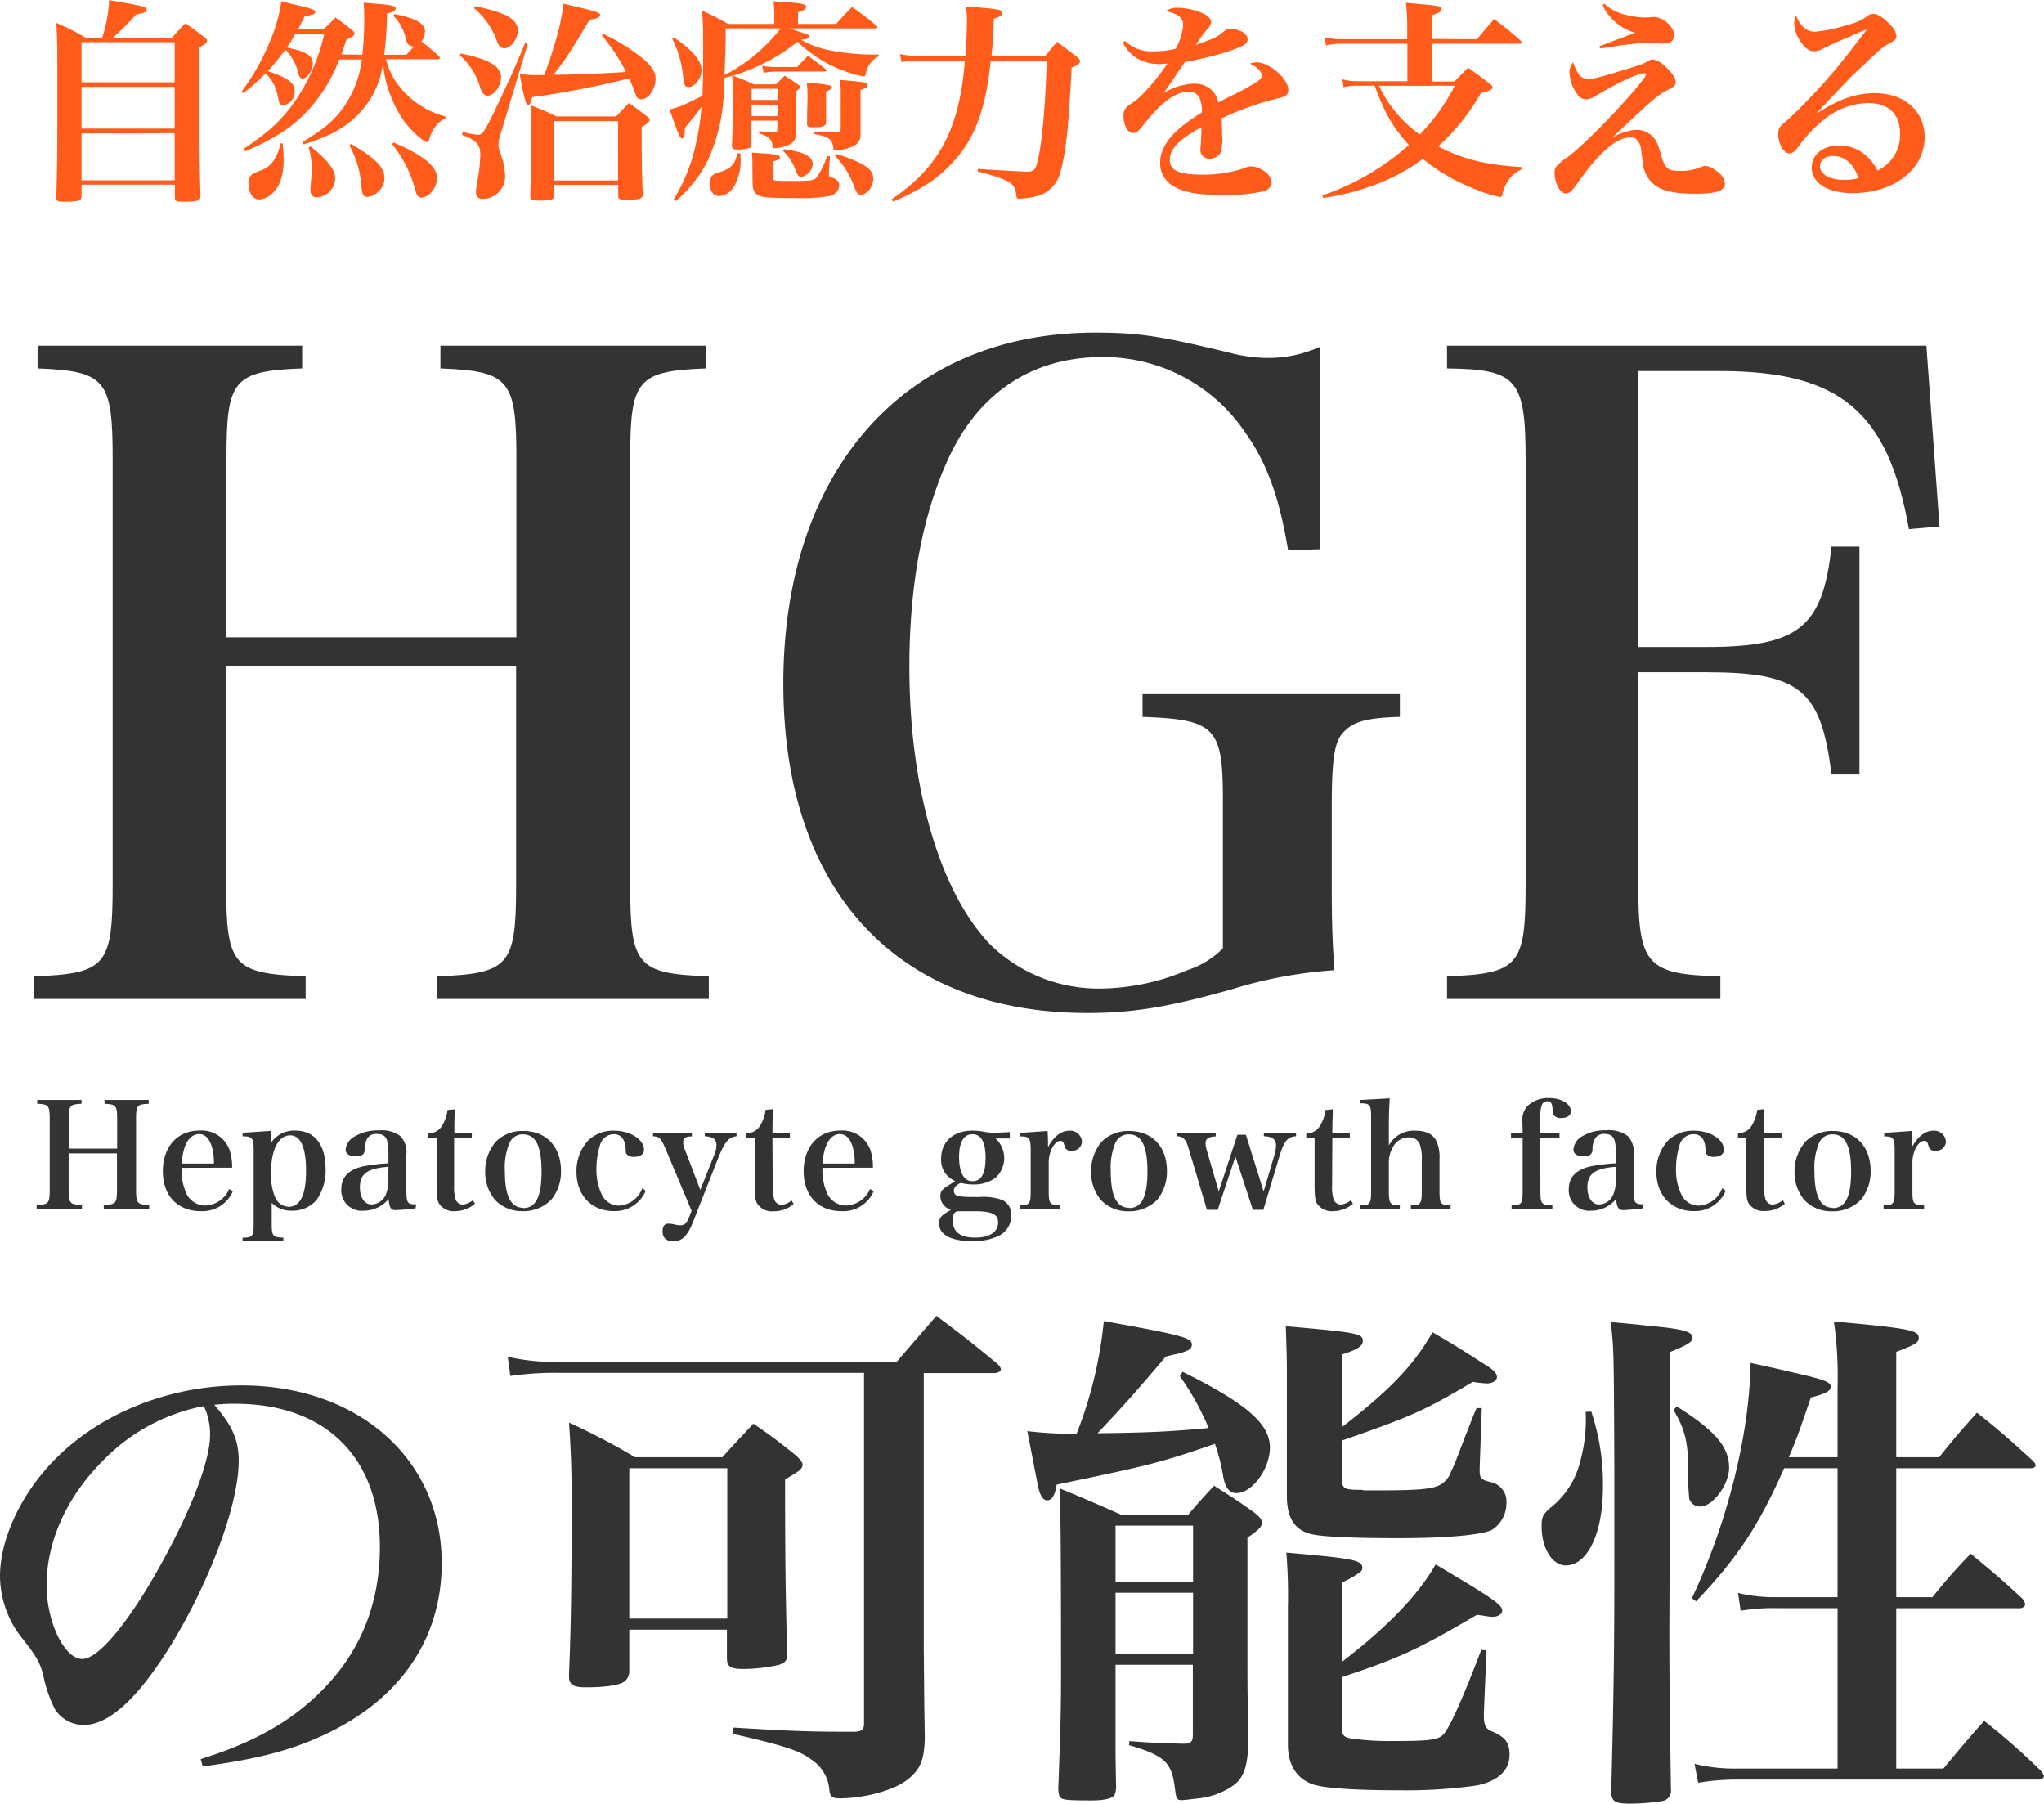 <svg xmlns="http://www.w3.org/2000/svg" viewBox="0 0 351.09 309.74"><defs><style>.cls-1{fill:#333;}.cls-2{fill:#ff5c1c;}</style></defs><g id="レイヤー_2" data-name="レイヤー 2"><g id="top"><path class="cls-1" d="M38.85,152.06c0,13.8,1.2,15.15,13.65,15.6v3.9H5.85v-3.9c12.3-.45,13.5-1.8,13.5-15.6V78.72c0-13.5-1.2-15-12.9-15.45v-3.9H51.9v3.9c-11.85.45-13,1.95-13,15.45v30.74h49.8V78.72c0-13.5-1.2-15-13.05-15.45v-3.9h45.6v3.9c-11.85.45-13,1.95-13,15.45v73.34c0,13.8,1.2,15.15,13.5,15.6v3.9H75v-3.9c12.45-.45,13.65-1.8,13.65-15.6V114.41H38.85Z"/><path class="cls-1" d="M240.45,119.21v3.9c-5.41.15-7.8.75-9.45,2.4-1.8,1.65-2.25,4.5-2.25,13.35v12.75c0,7.8.15,10.2.45,15a76.34,76.34,0,0,0-17.7,3.3c-10.65,3-16.8,4.05-24.75,4.05-32.7,0-52.2-21-52.2-56.55,0-36.74,21-60.29,53.55-60.29,7.65,0,11.25.6,23.1,3.45a26.1,26.1,0,0,0,6.75.9,21.56,21.56,0,0,0,8.85-1.95v34.8l-5.55.15c-1.5-9-3.6-15-7.5-20.4A29.31,29.31,0,0,0,189.3,61.32c-11.7,0-20.85,5.85-26.1,16.8-4.65,9.75-7,22-7,36.44,0,20.85,5.25,38.7,13.95,47.7a26.62,26.62,0,0,0,19.05,7.5,38.75,38.75,0,0,0,14.7-3.15,15.14,15.14,0,0,0,6.15-3.75V137.21c0-12.3-1.35-13.65-13.8-14.1v-3.9Z"/><path class="cls-1" d="M281.4,152.06c0,13.65,1.5,15.3,14.1,15.6v3.9H248.55v-3.9c12.3-.45,13.5-1.8,13.5-15.6V78.87c0-13.8-1.5-15.45-13.5-15.6v-3.9h82.34l2.25,31.05-5.25.45c-3.6-20.25-11.85-27.15-32.54-27.15h-14v47.39H293c15.89,0,20.09-3.3,21.59-17.24h4.8V133h-4.8c-1.79-14.55-5.39-17.55-21.59-17.55H281.4Z"/><path class="cls-1" d="M34.47,302.09c9.63-3,16.38-6.93,21.78-12.78,6-6.48,9-14.4,9-23.67,0-15.39-9.36-24.57-24.84-24.57a28,28,0,0,0-3.6.18C40,244.94,41,247.37,41,250.88c0,7.2-4.59,19.8-11.07,30.69-5.85,9.72-11.07,14.67-15.57,14.67a5.92,5.92,0,0,1-4.86-2.61,22.2,22.2,0,0,1-2.07-5.94c-.54-2.16-1.26-3.42-3.87-6.66A17.28,17.28,0,0,1,0,270.68c0-5.67,2.88-12.51,7.56-18,7.74-9.18,20.52-14.76,33.93-14.76,20.07,0,34.38,12.69,34.38,30.51,0,13.05-7.2,23.49-20.25,29.52-5.58,2.61-11.34,4.14-20.79,5.4ZM17.64,250.88C11.43,257.09,8,264.74,8,272.3c0,6.21,3.06,12.6,6.12,12.6s8.91-7.47,14.76-18.54c4.5-8.46,7.2-15.93,7.2-19.89a10.34,10.34,0,0,0-.36-3,8.62,8.62,0,0,0-.72-2A32.63,32.63,0,0,0,17.64,250.88Z"/><path class="cls-1" d="M158.67,274v8.64l.09,10.08.09,5.76c-.09,3.69-.72,5.4-3.06,7.2s-7.38,3.15-11.61,3.15c-1.26,0-1.62-.36-1.71-1.35a6.92,6.92,0,0,0-3.24-5.4c-2.07-1.53-4.77-2.34-13.32-4.32l.09-1.08c10.35.63,13.14.72,20.79.72,1.35-.09,1.62-.36,1.62-1.53V235.76H95.76a52.16,52.16,0,0,0-8.1.54L87.21,233a37.19,37.19,0,0,0,8.55.9H154c3-3.51,3.87-4.5,6.84-7.92,4.59,3.42,5.94,4.5,10.44,8.19.45.45.63.72.63,1s-.45.63-1.17.63H158.67Zm-50.58,12.87a2.33,2.33,0,0,1-.81,1.89c-.9.63-3.15,1-6.66,1-2.16,0-2.88-.45-2.88-1.89v-.54c.36-8.28.45-16.83.45-29.79,0-4.32-.09-7.83-.45-13.23a112.5,112.5,0,0,1,11.34,5.94h15c2.25-2.52,3-3.24,5.31-5.76,3.33,2.25,4.32,3.06,7.38,5.49.72.72,1.08,1.17,1.08,1.53,0,.72-.54,1.17-3,2.52,0,14.13.09,19.89.36,30.06,0,1.08-.36,1.44-1.35,1.8a27.84,27.84,0,0,1-6.12.72c-2.25,0-2.88-.36-2.88-1.89v-4.86H108.09Zm0-8.91h16.83V252.14H108.09Z"/><path class="cls-1" d="M203.13,235.58c10.89,5.4,15,8.91,15,13,0,3.69-3.06,7.83-5.76,7.83-1.26,0-2-1-2.34-3.33a33.54,33.54,0,0,0-1.35-5.13c-9.36,3.24-11.25,3.69-27.18,7q-.41,2.7-1.62,2.7c-.72,0-1.26-.81-1.62-2.61l-1.8-9.27a65.74,65.74,0,0,0,8.46.45,71.71,71.71,0,0,0,4.68-19.35c13.59,2.43,15.12,2.88,15.12,4.05a1,1,0,0,1-.54.9,9,9,0,0,1-2.61.81c-.27.09-.72.18-1.35.36-4.23,5-7,8.19-11.7,13.14,8.37-.09,12.6-.27,19.08-.9a45.67,45.67,0,0,0-4.95-8.91Zm-11.52,65c0,1,0,1,.09,6a3.68,3.68,0,0,1-.27,1.71c-.36.54-1.71.9-3.87.9-5,0-5.49-.09-5.67-1.08a4.48,4.48,0,0,1-.09-1.44c.36-10.08.45-13.05.45-19.08,0-23.22-.09-28.71-.27-32,3.15,1.26,6.66,2.79,10.53,4.5h11.61c1.89-2.25,2.52-2.88,4.41-4.95,3.15,2,4.14,2.61,7,4.68.9.72,1.26,1.26,1.26,1.62,0,.72-.72,1.44-2.52,2.61v20.25c0,4.59,0,4.59.09,12.51v3.78c-.27,3.69-1.08,5.31-3.51,6.66a13.22,13.22,0,0,1-5.31,1.62c-1.53.18-2.16.27-2.61.27-.72,0-.9-.27-1.08-1.71-.54-4.77-1.62-5.85-7.92-7.74L194,299c3.42.27,3.69.27,8.91.45h.36c1.26,0,1.62-.36,1.62-1.44V285.89H191.61ZM204.93,262H191.61v9.63h13.32Zm0,11.52H191.61V284h13.32Zm25.56-28.44c8.19-6.3,12.33-10.62,15.57-16.29,4,2.34,4,2.34,9.72,6,.9.63,1.35,1.17,1.35,1.71s-.72,1.08-1.71,1.08a20.87,20.87,0,0,1-2.43-.27c-8.46,5-10.35,5.85-22.5,10.08v6.3c0,2,.27,2.16,3.42,2.16a3.9,3.9,0,0,0,.45.09h2.34c7.83,0,10-.27,11.25-1.35a3.83,3.83,0,0,0,1.26-1.8c.63-1.26,1.44-3.42,2.52-6.3.45-1,1-2.61,1.89-4.68h.9l-.36,10.17v.54c0,1.35.27,1.62,1.89,2a3.4,3.4,0,0,1,2.7,3.69,5.41,5.41,0,0,1-2.61,4.59c-2,.81-7.65,1.35-15.93,1.35s-13.86-.27-15.39-.81c-2.61-.81-3.78-2.88-3.78-6.48V235.49c0-1.71,0-2.16-.18-7.74,12.24,1.08,13.23,1.26,13.23,2.52,0,.9-1,1.53-3.6,2.34Zm0,40.32c7.74-5.94,13-11.34,16.11-16.74,9.72,5.76,11.43,6.93,11.43,7.92,0,.63-.72,1.08-1.71,1.08-.36,0-1.44-.18-2.61-.36-10,5.85-13.14,7.38-23.22,10.71v8.82c0,1.08.36,1.53,1.53,1.71a46,46,0,0,0,7.11.45c6.57,0,8-.18,8.91-1.26,1.08-1.26,3.42-6.57,6.39-14.4l.9.09-.45,10.71v.45c0,1.62.27,2.25,1.26,2.7,2.43,1,3.15,2,3.15,4.05,0,2.7-2,4.59-5.76,5.31a87.15,87.15,0,0,1-13.14.81c-7.56,0-12.87-.36-14.85-1-2.79-1-4.32-3.33-4.32-6.84V275.9a89,89,0,0,0-.27-9.27c11.34,1,13.05,1.26,13.05,2.61a.82.82,0,0,1-.36.72,15.44,15.44,0,0,1-3.15,1.8Z"/><path class="cls-1" d="M273.33,242.42a39,39,0,0,1,2,13c0,7.83-2.61,13.41-6.39,13.41-2.34,0-4.14-3-4.14-6.66,0-1.8.18-2.16,2.16-3.78a14.49,14.49,0,0,0,4.5-7.56,26.59,26.59,0,0,0,.9-8.37Zm13.41,37.26c0,10.35.09,14.85.27,27.54a1.82,1.82,0,0,1-1.44,2.07,37.65,37.65,0,0,1-5.67.45c-2.43,0-3.06-.36-3.15-1.89.45-17.19.54-25.38.54-39.15V252.59c-.09-21-.09-21-.63-25.56,2.79.27,4.95.45,6.3.63,6.12.54,7.74,1,7.74,2.07,0,.72-.72,1.17-3.78,2.43ZM288,241.52c6.57,4.14,9,6.93,9,10.53,0,2.88-2.79,6.66-4.95,6.66a1.87,1.87,0,0,1-1.89-1.35,36.31,36.31,0,0,1-.18-4.77c0-4.86-.54-7.11-2.52-10.44Zm18.45,10.62c-4.32,9.81-8,15.39-15.12,22.86l-.72-.54c6-12.69,9.9-28,10.08-40.41,2.79.63,5,1.08,6.39,1.44,6,1.35,7.38,1.8,7.38,2.61s-.9,1.26-3.42,1.89c-1.62,4.77-2.25,6.66-3.78,10.26h8.37V238.37a67,67,0,0,0-.63-11.43c13,1.17,14.58,1.53,14.58,2.79,0,.81-.54,1.17-3.87,2.43v18.09h7.38c2.7-3.42,3.6-4.41,6.48-7.65,4.32,3.42,5.58,4.59,9.54,8.19q.54.54.54.81c0,.36-.36.54-.81.54H325.71v22.14h6.21c2.7-3.33,3.6-4.32,6.57-7.47,4,3.33,5.22,4.32,8.91,7.74a1.9,1.9,0,0,1,.45,1c0,.27-.45.63-.81.63H325.71v27.54h8.1c3-3.6,3.87-4.68,7-8.19a111.82,111.82,0,0,1,9.72,8.55c.36.45.54.72.54.9,0,.36-.36.63-.9.63H298.44a40.23,40.23,0,0,0-6.75.54l-.63-3.24a29,29,0,0,0,7.2.81h17.37V276.17H305.28a33.4,33.4,0,0,0-6.3.45l-.45-3.06a26.79,26.79,0,0,0,6.75.72h10.35V252.14Z"/><path class="cls-1" d="M11.79,204.35c0,2.3.2,2.52,2.28,2.59v.65H6.29v-.65c2.05-.07,2.25-.29,2.25-2.59V192.12c0-2.25-.2-2.5-2.15-2.57v-.65H14v.65c-2,.07-2.18.32-2.18,2.57v5.13h8.3v-5.13c0-2.25-.2-2.5-2.17-2.57v-.65h7.59v.65c-2,.07-2.17.32-2.17,2.57v12.23c0,2.3.2,2.52,2.25,2.59v.65H17.82v-.65c2.07-.07,2.27-.29,2.27-2.59v-6.28h-8.3Z"/><path class="cls-1" d="M31.19,200.55a9.85,9.85,0,0,0,.65,4,3.61,3.61,0,0,0,3.4,2.48,4.65,4.65,0,0,0,4.13-2.85l.62.4a5.66,5.66,0,0,1-5.5,3.42c-4,0-6.52-2.67-6.52-6.85s2.47-7,6.27-7a5.1,5.1,0,0,1,5.18,3.3,9.29,9.29,0,0,1,.45,3.08Zm5.55-.73a9.9,9.9,0,0,0-.42-3.12c-.48-1.33-1.18-1.95-2.15-1.95s-1.9.75-2.43,2.2a10.71,10.71,0,0,0-.52,2.87Z"/><path class="cls-1" d="M46.62,196.15a4.8,4.8,0,0,1,4.05-2c3.35,0,5.25,2.38,5.25,6.55a8.74,8.74,0,0,1-1.55,5.38,5.42,5.42,0,0,1-4.23,1.84,4.71,4.71,0,0,1-3.47-1.34v3.47c0,2.22.15,2.42,2,2.5v.6h-7v-.6c1.75,0,1.9-.28,1.9-2.5v-12.5c0-2.12-.22-2.4-1.9-2.42v-.6l4.88-.33Zm.65,9.5a2.65,2.65,0,0,0,2.3,1.6c2,0,3-2.05,3-6.18s-1-6.1-2.72-6.1c-2,0-3.3,2.43-3.3,6.43A10.2,10.2,0,0,0,47.27,205.65Z"/><path class="cls-1" d="M71.37,207.52c-1.48.17-2.8.3-3.45.3-.8,0-1-.38-1.18-1.9a5.56,5.56,0,0,1-4.27,2,3.5,3.5,0,0,1-3.85-3.67c0-2.15,1.32-3.47,4-4a30.36,30.36,0,0,1,4.1-.47v-1.63c0-2.65-.45-3.42-2-3.42a1.73,1.73,0,0,0-1.68.85,3.79,3.79,0,0,0-.4,1.77c0,.9-.47,1.23-1.52,1.23s-1.75-.4-1.75-1.15A2.85,2.85,0,0,1,61,195.12a7.66,7.66,0,0,1,4.1-1,5.33,5.33,0,0,1,3.7,1,4,4,0,0,1,1,3.1l0,2.17,0,2.18c0,.7,0,1.17,0,1.35,0,2.75.1,2.9,1.7,2.92Zm-4.65-7.15c-3.63.28-4.9,1.2-4.9,3.53,0,1.77.8,2.95,2,2.95a2.74,2.74,0,0,0,2.43-1.65,6.48,6.48,0,0,0,.45-2.9Z"/><path class="cls-1" d="M78,203.7a7,7,0,0,0,.25,2.25,1.35,1.35,0,0,0,1.23.92,3,3,0,0,0,1.75-.77l.35.62A5.15,5.15,0,0,1,78.19,208a3,3,0,0,1-2.82-1.37c-.3-.63-.38-1.23-.38-3.45v-7.8H73.57v-.75a2.65,2.65,0,0,0,2.37-1.33,6.83,6.83,0,0,0,.93-2.67l1.25-.13c-.05,1-.08,1.8-.08,4.08h3v.8H78Z"/><path class="cls-1" d="M85.22,196a6.4,6.4,0,0,1,4.67-1.78c3.93,0,6.47,2.7,6.47,6.85A7.58,7.58,0,0,1,94.71,206a6.61,6.61,0,0,1-4.94,2,6.38,6.38,0,0,1-4.7-1.89,7.39,7.39,0,0,1-1.73-4.93A7.67,7.67,0,0,1,85.22,196Zm4.65,11.47c2.17,0,3.15-1.95,3.15-6.3s-1-6.37-3.18-6.37a2.46,2.46,0,0,0-2.32,1.45,11,11,0,0,0-.8,4.85C86.72,205.37,87.72,207.42,89.87,207.42Z"/><path class="cls-1" d="M110.91,204.5a5.71,5.71,0,0,1-5.47,3.49c-3.85,0-6.42-2.72-6.42-6.74a7.77,7.77,0,0,1,2-5.4,6.22,6.22,0,0,1,4.45-1.68c2.77,0,5.15,1.5,5.15,3.28,0,.75-.67,1.22-1.7,1.22a1.64,1.64,0,0,1-1.27-.45c-.15-.2-.15-.2-.2-1.1-.1-1.5-.83-2.35-2-2.35a2.48,2.48,0,0,0-2.3,1.6,13.59,13.59,0,0,0-.7,4.43,9.7,9.7,0,0,0,.87,4.25,3.28,3.28,0,0,0,3,2,4.51,4.51,0,0,0,4-3Z"/><path class="cls-1" d="M122.64,198.42a4.57,4.57,0,0,0,.42-1.75c0-1-.57-1.47-2-1.55v-.57h5.45v.57c-1.4.2-2,.93-3.15,3.75l-4.25,10.8c-1,2.57-1.92,3.5-3.47,3.5-1.2,0-1.83-.58-1.83-1.73,0-.85.35-1.3,1-1.3a5.05,5.05,0,0,1,1,.13,5.07,5.07,0,0,0,1,.15c.78,0,1.13-.33,1.6-1.48l.38-1-4.38-10.44c-.85-2-1.07-2.28-2.25-2.38v-.57h6.68v.6c-1.08,0-1.5.3-1.5,1a3.8,3.8,0,0,0,.37,1.45l2.58,6.75Z"/><path class="cls-1" d="M132.72,203.7A6.76,6.76,0,0,0,133,206a1.35,1.35,0,0,0,1.22.92,3,3,0,0,0,1.75-.77l.35.62a5.13,5.13,0,0,1-3.42,1.25A3,3,0,0,1,130,206.6c-.3-.63-.37-1.23-.37-3.45v-7.8h-1.43v-.75a2.67,2.67,0,0,0,2.38-1.33,6.69,6.69,0,0,0,.92-2.67l1.25-.13c0,1-.07,1.8-.07,4.08h3v.8h-3Z"/><path class="cls-1" d="M141.27,200.55a9.68,9.68,0,0,0,.65,4,3.59,3.59,0,0,0,3.39,2.48,4.65,4.65,0,0,0,4.13-2.85l.62.4a5.66,5.66,0,0,1-5.5,3.42c-4,0-6.52-2.67-6.52-6.85s2.48-7,6.27-7a5.1,5.1,0,0,1,5.18,3.3,9.29,9.29,0,0,1,.45,3.08Zm5.54-.73a9.9,9.9,0,0,0-.42-3.12c-.48-1.33-1.18-1.95-2.15-1.95s-1.9.75-2.42,2.2a10.28,10.28,0,0,0-.53,2.87Z"/><path class="cls-1" d="M168.24,205.57a9.14,9.14,0,0,1,3.95.53,2.7,2.7,0,0,1,1.5,2.62,3.84,3.84,0,0,1-1.78,3.32,9.48,9.48,0,0,1-4.9,1.1c-3.64,0-5.69-1.07-5.69-3,0-1.05.25-1.35,2-2.35a2.88,2.88,0,0,1-1.12-.73,2.34,2.34,0,0,1-.68-1.64c0-.75.25-1.13,1.28-1.78l1.27-.8a5.56,5.56,0,0,1-1.42-1,4,4,0,0,1-1-2.85c0-2.93,2.13-4.83,5.4-4.83a11.11,11.11,0,0,1,2,.2,8.72,8.72,0,0,0,1.73.15s.92,0,2.67-.1v1.1H171a4.57,4.57,0,0,1,0,6.75,6.12,6.12,0,0,1-3.78,1.15,8.85,8.85,0,0,1-2.22-.27c-.85.45-1.15.8-1.15,1.35,0,.87.6,1.07,3.32,1.07Zm-3.8,2.45c-.55.12-.8.62-.8,1.52,0,2,1.28,3,3.85,3s3.95-1,3.95-2.63c0-1.37-1.1-1.9-3.93-1.9Zm2.6-5.17c1.52,0,2.25-1.33,2.25-4s-.73-4.07-2.25-4.07-2.3,1.35-2.3,3.92S165.54,202.85,167,202.85Z"/><path class="cls-1" d="M179.94,194.22c.05.95.07,1.53.07,2V197c1-1.85,2.28-2.83,3.7-2.83a2,2,0,0,1,2.13,1.9,1.61,1.61,0,0,1-1.8,1.53,1,1,0,0,1-1.18-.8c-.2-.7-.32-.88-.72-.88h0c-.48,0-1,.45-1.4,1.18a5.63,5.63,0,0,0-.6,2.77v4.63c0,2.25.15,2.42,2,2.5v.59h-7V207c1.73,0,1.9-.28,1.9-2.5v-6.93c0-2.12-.22-2.42-1.8-2.42v-.6Z"/><path class="cls-1" d="M189.29,196a6.41,6.41,0,0,1,4.67-1.78c3.93,0,6.48,2.7,6.48,6.85a7.64,7.64,0,0,1-1.65,4.95,6.64,6.64,0,0,1-4.95,2,6.38,6.38,0,0,1-4.7-1.89,7.39,7.39,0,0,1-1.72-4.93A7.71,7.71,0,0,1,189.29,196Zm4.65,11.47c2.17,0,3.15-1.95,3.15-6.3s-1-6.37-3.18-6.37a2.46,2.46,0,0,0-2.32,1.45,11,11,0,0,0-.8,4.85C190.79,205.37,191.79,207.42,193.94,207.42Z"/><path class="cls-1" d="M209.16,207.77h-1.85l-3.12-10.47c-.48-1.63-.9-2.1-2-2.18v-.57h6.63v.6c-1.28.07-1.75.4-1.75,1.2a4.73,4.73,0,0,0,.22,1.2l2.05,7.07,3.2-9.75H214l3.05,9.75,1.85-6.27a6.06,6.06,0,0,0,.28-1.78,1.3,1.3,0,0,0-.9-1.25,3.94,3.94,0,0,0-1.2-.2v-.57h5.54v.57c-1.42.1-2,.8-2.72,3L217,207.77h-1.8l-3-9.15Z"/><path class="cls-1" d="M228.81,203.7a7,7,0,0,0,.25,2.25,1.35,1.35,0,0,0,1.23.92,3,3,0,0,0,1.75-.77l.35.62A5.15,5.15,0,0,1,229,208a3,3,0,0,1-2.82-1.37c-.3-.63-.38-1.23-.38-3.45v-7.8h-1.42v-.75a2.65,2.65,0,0,0,2.37-1.33,6.83,6.83,0,0,0,.93-2.67l1.25-.13c0,1-.08,1.8-.08,4.08h3v.8h-3Z"/><path class="cls-1" d="M238.56,196.7a4.86,4.86,0,0,1,4.55-2.53c1.8,0,3,.58,3.6,1.75a6.51,6.51,0,0,1,.55,3.08v5.5c0,2.25.18,2.47,1.9,2.5v.59h-6.82V207c1.7,0,1.87-.25,1.87-2.5v-5.33a6.9,6.9,0,0,0-.35-2.7,1.9,1.9,0,0,0-1.92-1.15,3,3,0,0,0-2.7,1.73,4.92,4.92,0,0,0-.68,2.65v4.8c0,2.22.18,2.47,1.88,2.5v.59h-6.82V207c1.72,0,1.89-.25,1.89-2.5V191.9c0-2.2-.17-2.43-1.92-2.43v-.57l5.12-.28c-.12,1.93-.15,3.13-.15,5.13Z"/><path class="cls-1" d="M264.59,204.5c0,2.25.15,2.42,2.05,2.5v.59h-7V207c1.72,0,1.9-.28,1.9-2.5v-9.15h-2v-.8h2c0-.85-.05-1.78-.05-2.18a3.38,3.38,0,0,1,1-2.55,5.16,5.16,0,0,1,3.58-1.25c2.1,0,3.75,1,3.75,2.25,0,.75-.63,1.18-1.7,1.18a1.49,1.49,0,0,1-1.18-.43c-.15-.2-.2-.37-.25-1-.07-1.1-.3-1.45-.87-1.45-.93,0-1.25.73-1.25,2.73,0,.5,0,1.22,0,2.7h3.3v.8h-3.3Z"/><path class="cls-1" d="M282.21,207.52c-1.47.17-2.8.3-3.45.3s-1.05-.38-1.17-1.9a5.56,5.56,0,0,1-4.28,2,3.5,3.5,0,0,1-3.85-3.67c0-2.15,1.33-3.47,4-4a30.55,30.55,0,0,1,4.1-.47v-1.63c0-2.65-.45-3.42-1.95-3.42a1.72,1.72,0,0,0-1.67.85,3.67,3.67,0,0,0-.4,1.77c-.05.9-.48,1.23-1.53,1.23s-1.75-.4-1.75-1.15a2.88,2.88,0,0,1,1.55-2.33,7.66,7.66,0,0,1,4.1-1,5.32,5.32,0,0,1,3.7,1,3.92,3.92,0,0,1,1,3.1l0,2.17,0,2.18c0,.7,0,1.17,0,1.35,0,2.75.1,2.9,1.7,2.92Zm-4.65-7.15c-3.62.28-4.9,1.2-4.9,3.53,0,1.77.8,2.95,2,2.95a2.72,2.72,0,0,0,2.42-1.65,6.34,6.34,0,0,0,.45-2.9Z"/><path class="cls-1" d="M296.41,204.5a5.71,5.71,0,0,1-5.47,3.49c-3.85,0-6.43-2.72-6.43-6.74a7.78,7.78,0,0,1,2-5.4,6.22,6.22,0,0,1,4.45-1.68c2.77,0,5.15,1.5,5.15,3.28,0,.75-.68,1.22-1.7,1.22a1.66,1.66,0,0,1-1.28-.45c-.15-.2-.15-.2-.2-1.1-.1-1.5-.82-2.35-2.05-2.35a2.49,2.49,0,0,0-2.3,1.6,13.86,13.86,0,0,0-.7,4.43,9.56,9.56,0,0,0,.88,4.25,3.28,3.28,0,0,0,3,2,4.52,4.52,0,0,0,4.05-3Z"/><path class="cls-1" d="M303,203.7a6.76,6.76,0,0,0,.25,2.25,1.35,1.35,0,0,0,1.22.92,2.94,2.94,0,0,0,1.75-.77l.35.62a5.11,5.11,0,0,1-3.42,1.25,3,3,0,0,1-2.83-1.37c-.3-.63-.37-1.23-.37-3.45v-7.8h-1.43v-.75a2.67,2.67,0,0,0,2.38-1.33,6.69,6.69,0,0,0,.92-2.67l1.25-.13c-.05,1-.07,1.8-.07,4.08h3v.8h-3Z"/><path class="cls-1" d="M310.16,196a6.44,6.44,0,0,1,4.68-1.78c3.92,0,6.47,2.7,6.47,6.85a7.58,7.58,0,0,1-1.65,4.95,6.63,6.63,0,0,1-5,2,6.4,6.4,0,0,1-4.7-1.89,7.39,7.39,0,0,1-1.72-4.93A7.71,7.71,0,0,1,310.16,196Zm4.65,11.47c2.18,0,3.15-1.95,3.15-6.3s-1-6.37-3.17-6.37a2.48,2.48,0,0,0-2.33,1.45,11,11,0,0,0-.8,4.85C311.66,205.37,312.66,207.42,314.81,207.42Z"/><path class="cls-1" d="M328.34,194.22c.05.95.07,1.53.07,2V197c1-1.85,2.28-2.83,3.7-2.83a2,2,0,0,1,2.13,1.9,1.61,1.61,0,0,1-1.8,1.53,1,1,0,0,1-1.18-.8c-.2-.7-.32-.88-.72-.88h-.05c-.48,0-1,.45-1.4,1.18a5.63,5.63,0,0,0-.6,2.77v4.63c0,2.25.15,2.42,2,2.5v.59h-6.95V207c1.72,0,1.9-.28,1.9-2.5v-6.93c0-2.12-.23-2.42-1.8-2.42v-.6Z"/><path class="cls-2" d="M29.56,6.48A32.47,32.47,0,0,1,31.85,4C33.29,5,33.7,5.33,35,6.29c.4.3.55.48.55.74s-.29.59-1.33,1.11v6.14c0,9.62.07,14.73.22,19.36,0,.85-.52,1-3,1-1.22,0-1.4-.11-1.4-.78V31.71H14v1.93c0,.85-.52,1-3,1-1.15,0-1.33-.11-1.33-.85.15-4.7.18-8.51.18-16.91,0-8,0-10.25-.18-12.95a40.26,40.26,0,0,1,5,2.52h2.89A24.6,24.6,0,0,0,18.75,0c1.33.26,2.41.44,3.07.56,2.7.48,3.37.7,3.37,1.11s-.37.51-1.85.85a46.87,46.87,0,0,1-4,4ZM30,14.13V7.25H14v6.88Zm-16,.78v7.18H30V14.91Zm0,8v8.06H30V22.87Z"/><path class="cls-2" d="M62.23,9.4A53.52,53.52,0,0,0,62.56,3,21.69,21.69,0,0,0,62.45.44c1.11.12,2,.19,2.52.23,2.29.18,3,.37,3,.77s-.37.56-1.48.89A70.75,70.75,0,0,1,66,9.4h3.81c.67-.74.89-1,1.34-1.44h-.23A1.1,1.1,0,0,1,70,7.44a3.07,3.07,0,0,1-.37-1.11A8.15,8.15,0,0,0,67.56,2.7l.18-.29C71.4,3.11,73,4,73,5.4a3.11,3.11,0,0,1-.6,1.7c1.45,1.19,1.67,1.34,2.89,2.45.18.18.26.29.26.4s-.15.23-.45.23H66.3A11.64,11.64,0,0,0,68.74,15a14.56,14.56,0,0,0,7.77,5l0,.37a3.87,3.87,0,0,0-1.85,1.55,6.09,6.09,0,0,0-.92,2c-.11.34-.22.48-.41.48-.59,0-2.85-2.1-4-3.7A20.82,20.82,0,0,1,66,12.51c-.07-.45-.11-.82-.22-1.63a15.36,15.36,0,0,1-4.14,8.66c-2.34,2.4-4.93,3.85-9.51,5.25l-.19-.41c3.63-2.14,5.48-3.7,7.11-6a18.31,18.31,0,0,0,3.1-8.17H58.27A27.14,27.14,0,0,1,52.87,19c-2.74,2.92-5.59,4.73-10.73,7l-.26-.45c4.21-2.84,6.25-4.69,8.4-7.62a32.92,32.92,0,0,0,5.4-12.06h-5a20.87,20.87,0,0,1-1.4,2.29c1,.23,1.37.3,2,.48,1.7.56,2.44,1.19,2.44,2.19,0,1.26-.93,2.66-1.74,2.66-.37,0-.55-.22-.7-.78A8.73,8.73,0,0,0,49,8.51a36.61,36.61,0,0,1-3,3.7c3.55,1.22,4.62,2,4.62,3.48a2.35,2.35,0,0,1-2,2.4.69.69,0,0,1-.51-.26c-.19-.25-.19-.25-.52-1.88a6.88,6.88,0,0,0-2-3.37A26.25,26.25,0,0,1,41.77,16l-.26-.29a38.14,38.14,0,0,0,4.81-8.51,25.92,25.92,0,0,0,2-7c1.22.34,2.18.56,2.81.7,2.52.6,3,.78,3,1.15s-.33.52-1.78.7c-.55,1.12-.74,1.52-1.14,2.26h4.4c.85-.85,1.15-1.11,2-2,1.33.93,1.7,1.22,2.89,2.18.29.23.4.41.4.56,0,.3-.33.55-1.4,1.07-.41,1.26-.56,1.7-.86,2.52ZM48.54,24.64a22.47,22.47,0,0,1,.18,2.74c0,2.48-.55,4.37-1.66,5.55a3.72,3.72,0,0,1-2.52,1.33c-1.11,0-1.85-1.11-1.85-2.7a1.75,1.75,0,0,1,1.18-1.92c1.85-.7,2.15-.89,2.89-1.74a6.7,6.7,0,0,0,1.37-3.29Zm4.84.52c3.08,2.52,4.19,4,4.19,5.55a3.32,3.32,0,0,1-3.11,3.18c-.78,0-1.15-.44-1.15-1.36,0-.19,0-.19.22-2.63a11,11,0,0,0,0-1.15,12.19,12.19,0,0,0-.52-3.44Zm6.92-.44c4.22,2.48,5.74,4,5.74,5.92a3.4,3.4,0,0,1-2.85,3.18c-.81,0-1-.41-1.15-2.07A16,16,0,0,0,60,25Zm7.26-.26c5.1,2.14,7.51,4.11,7.51,6.1,0,1.67-1.37,3.37-2.7,3.37-.48,0-.78-.33-1-1.15a21.17,21.17,0,0,0-4-8Z"/><path class="cls-2" d="M79.17,9.18c4.89,1,6.88,2.22,6.88,4.07,0,1.55-1.18,3.18-2.29,3.18-.59,0-.92-.37-1.33-1.55A11.67,11.67,0,0,0,79,9.51Zm.3,13.47a15.5,15.5,0,0,0,2.74.51c.59,0,1.07-.7,2.44-3.47,2.14-4.44,4.29-9.14,5.55-12.33l.44.19-4.7,15.61a5.68,5.68,0,0,0-.33,1.67c0,.44,0,.44.48,1.89a12,12,0,0,1,.67,3.44,3.84,3.84,0,0,1-3.81,4,1.06,1.06,0,0,1-1.19-1.19,14,14,0,0,1,.37-2.55,29.53,29.53,0,0,0,.37-3.74c0-1.89-.59-2.55-3.14-3.51ZM81.61,1.07c5.33,1.08,7.33,2.22,7.33,4.22,0,1.37-1.22,3-2.26,3-.66,0-1-.33-1.4-1.44a13.15,13.15,0,0,0-3.85-5.44Zm22,4.74a32.86,32.86,0,0,1,6.92,4.33c1.45,1.26,2.08,2.26,2.08,3.33,0,1.81-1.23,3.59-2.45,3.59a.87.87,0,0,1-.81-.45c-.11-.26-.11-.26-.48-1.25-.19-.48-.37-1-.82-1.89a160.39,160.39,0,0,1-16.65,3.22c-.22,1-.4,1.33-.7,1.33s-.55-.44-1.44-5.33a19.41,19.41,0,0,0,3.55.19h.67c.7-1.89,1-2.59,1.7-5.07A36.76,36.76,0,0,0,96.79.63c5.43,1.26,6.29,1.52,6.29,1.92s-.41.63-1.82.85c-3.4,5.7-4.1,6.78-6.21,9.44,3.84,0,8.88-.26,12.47-.48a30.78,30.78,0,0,0-4.15-6.29ZM105.81,20c1-1,1.26-1.33,2.22-2.3,1.34.93,1.78,1.26,3.11,2.3.34.26.45.41.45.63s-.34.63-1.37,1.18c0,1.3,0,2.3,0,3,0,3.11.07,6.22.19,8.48,0,.85-.45,1-2.71,1-1.33,0-1.51-.07-1.51-.63V31.75h-11v1.77c0,.78-.45.93-2.56.93-1.33,0-1.51-.11-1.55-.74.11-4.48.15-5.4.15-6.77,0-6,0-7-.11-8.85A37.52,37.52,0,0,1,95.6,20ZM95.16,31h11V20.8h-11Z"/><path class="cls-2" d="M150.92,9.69a4,4,0,0,0-2.22,3.08c-.08.25-.15.33-.34.33a6.21,6.21,0,0,1-1.07-.19A23.35,23.35,0,0,1,137,7.18,33.85,33.85,0,0,1,125.9,13c1.56.59,2,.74,3.59,1.48h3.78c.66-.63.85-.82,1.51-1.48,1.08.66,1.41.89,2.34,1.55.22.15.33.26.33.41s-.11.3-.78.74V20.2c0,.82,0,.82,0,3a1.66,1.66,0,0,1-1,1.59,7.14,7.14,0,0,1-2.59.67c-.26,0-.34-.08-.37-.34-.15-1.25-.67-1.7-2.3-2.18v-.41a24.2,24.2,0,0,0,2.78.15c.26,0,.33-.11.33-.37V20.72h-4.51v1.85c0,.19,0,.67,0,1.37v1a.5.5,0,0,1-.29.48,5.4,5.4,0,0,1-1.89.26c-.89,0-1.07-.11-1.11-.59.15-3.81.18-5.33.18-7.85a38.63,38.63,0,0,0-.14-4.22c-.45.12-.48.15-1.41.38,0,.44,0,.44,0,1.14a30.81,30.81,0,0,1-2.77,13,22.18,22.18,0,0,1-5.51,7l-.34-.34a29.79,29.79,0,0,0,3.85-9.73,43.12,43.12,0,0,0,.93-6.14c-.82,1.15-1.56,2.07-2.89,3.66l0,.19c0,1.26-.11,1.59-.48,1.59S116.5,23,115,18.8a13.69,13.69,0,0,0,3.4-1.26,24.93,24.93,0,0,0,2.26-1.11c.07-2,.11-3.44.11-6.33,0-5,0-6.36-.19-8.29,2,.93,2.56,1.22,4.48,2.3H133V2.41a16.88,16.88,0,0,0-.15-2.19c4.26.3,4.66.34,5.14.52s.48.26.48.44c0,.34-.33.56-1.4.93v2h6.55c1.15-1.3,1.52-1.67,2.74-2.93,1.85,1.34,2.4,1.74,4.14,3.19.15.14.22.22.22.29s-.15.22-.33.22H135.52c.86.26,1.78.56,2.89.93.41.15.59.3.59.48,0,.33-.37.44-1.44.52a15.59,15.59,0,0,0,5.14,1.85,37.58,37.58,0,0,0,7.07.7h1.15ZM115.77,6.44c3.21,2.18,4.73,4,4.73,5.59,0,1.4-1.15,2.92-2.22,2.92-.59,0-.81-.37-.92-1.59a18.12,18.12,0,0,0-1.89-6.7ZM127.2,26.35v.88A8.71,8.71,0,0,1,126,32.16a3.21,3.21,0,0,1-2.44,1.51c-1,0-1.63-.77-1.63-2.14,0-1.15.33-1.56,1.44-1.89,2.07-.56,2.89-1.41,3.29-3.33ZM124.65,4.88c0,2.19,0,2.19-.19,8a28.86,28.86,0,0,0,9.62-8Zm8.95,12.29V15.25h-4.51v1.92Zm-4.51.78v2h4.51V18Zm.14,10.65a20.93,20.93,0,0,0-.07-2.4c.85.07,1.7.15,2.11.15,2.22.18,2.7.29,2.7.7,0,.26-.3.44-1.26.7v2.67c0,.66,0,.66,3.55.66,2.93,0,3.52-.07,4-.59a15.07,15.07,0,0,0,1.82-3.7l.48.07-.19,2.85v.23c0,.37.11.44.71.62s1.07.63,1.07,1.26c0,.89-.59,1.56-1.7,1.85a27.55,27.55,0,0,1-5.74.34c-4.14,0-5.55-.08-6.25-.37-.89-.37-1.19-1-1.19-2.34Zm1.67-17.31a12.82,12.82,0,0,0,2.52.22h3.51c.93-1,.93-1,1.85-1.93,1.33.93,1.7,1.26,3,2.26.15.11.19.19.19.26s-.11.18-.3.18h-8.21a12.28,12.28,0,0,0-2.3.23Zm3.85,14.35c3.33.45,4.84,1.22,4.84,2.52a2.38,2.38,0,0,1-2,2.22c-.37,0-.59-.26-.88-1a8.93,8.93,0,0,0-2.26-3.52Zm7.73-11c.26.11.41.23.41.41s-.19.33-1,.67c0,1,0,1.51,0,2.22,0,.92,0,1.77,0,3.18-.08.55-.6.74-2.19.74-.85,0-1-.08-1.07-.45,0-2.4.07-3.66.07-4.81a23.3,23.3,0,0,0-.11-2.36A23.3,23.3,0,0,1,142.48,14.65Zm1.93,1.63a16.37,16.37,0,0,0-.15-2.55c4.36.37,4.77.44,4.77.92,0,.3-.33.52-1.22.82v4.14l0,3.33a2.1,2.1,0,0,1-1.19,2.15,7.64,7.64,0,0,1-3.14.74c-.26,0-.3-.08-.34-.41a3,3,0,0,0-.37-1.18c-.48-.63-.92-.82-3-1.22v-.41l4.22.11c.37,0,.41-.07.41-.44Zm-.78,10.18a25.56,25.56,0,0,1,4.18,1.59c1.59.85,2.18,1.55,2.18,2.66,0,1.37-1.07,2.74-2.11,2.74-.51,0-.77-.3-1.14-1.33a14.87,14.87,0,0,0-3.33-5.37Z"/><path class="cls-2" d="M165.83,9.66c.18-2.78.26-4.85.26-6.29a12.51,12.51,0,0,0-.19-2.26c5.51.41,6.25.52,6.25,1.11,0,.41-.4.67-1.44,1-.11,3-.18,4.29-.41,6.44h9.22c.85-1.08,1.11-1.41,2.07-2.48,1.48,1.15,2,1.52,3.44,2.63.37.33.48.51.48.7,0,.37-.48.7-1.44,1.11-.52,10.32-1,14.54-1.89,17.8a5.8,5.8,0,0,1-3,3.88,12,12,0,0,1-4.21.82c-.26,0-.37-.08-.37-.37-.15-1.19-.3-1.63-.82-2.11-.74-.71-2.48-1.33-5.84-2.19l0-.44c5.29.33,8.07.48,8.33.48,1.33,0,1.59-.26,2-2,.71-3,1.3-9.21,1.52-17.06h-9.62c-.74,7.15-2.15,11.59-4.74,15.29a23.21,23.21,0,0,1-7.17,6.51,37.28,37.28,0,0,1-4.89,2.4l-.22-.4c8.21-5.55,11.66-12.1,12.58-23.8h-7.73a17.58,17.58,0,0,0-3.15.23l-.26-1.37a21.59,21.59,0,0,0,3.59.37Z"/><path class="cls-2" d="M193.21,7a6.58,6.58,0,0,0,5.07,1.81,15.27,15.27,0,0,0,3.66-.44,10,10,0,0,0,1.29-4.07c0-1.26-.85-1.93-3-2.41a3.33,3.33,0,0,1,2-.56,11.78,11.78,0,0,1,4.18.86c1,.44,1.63,1,1.63,1.62a1.84,1.84,0,0,1-.63,1.15,25.21,25.21,0,0,0-2,2.74c3.29-1.15,3.63-1.33,4.89-2.37a1.45,1.45,0,0,1,1-.37c1.63,0,3,.82,3,1.78,0,.77-.67,1.18-3.07,2a51.74,51.74,0,0,1-7.66,1.88c-1.11,1.59-1.41,2-1.81,2.63-1.41,2.07-1.41,2.07-1.93,2.77a10.63,10.63,0,0,1,5.29-1.66,4.32,4.32,0,0,1,3.15,1.26,4.2,4.2,0,0,1,1,2c.63-.37.63-.37,3.52-1.81,1.11-.56,2.44-1.34,3.18-1.82.52-.33.74-.66.74-1,0-.74-.7-1.44-2-2.07a3.12,3.12,0,0,1,1.14-.22c2.19,0,5.44,2.81,5.44,4.74,0,.74-.37,1.11-1.44,1.37a50.83,50.83,0,0,0-10,3.51c.07,2.48.07,2.55.07,2.92a7.88,7.88,0,0,1-.29,3,2,2,0,0,1-1.82,1,1.47,1.47,0,0,1-1.62-1.55c0-.12,0-.12.11-1.48,0-.86.07-1.37.07-2.37-4,2.22-5.44,3.77-5.44,5.66S202.79,30,206.56,30a22.66,22.66,0,0,0,6.81-1,4.22,4.22,0,0,1,1.56-.44,4.49,4.49,0,0,1,2.25.85,2.52,2.52,0,0,1,1.23,2A1.67,1.67,0,0,1,217,32.86a29.18,29.18,0,0,1-7.22.63c-4.07,0-6.59-.48-8.36-1.59a4.55,4.55,0,0,1-2.15-4c0-1.77.93-3.59,2.81-5.4a28.4,28.4,0,0,1,4.37-3.18,6.15,6.15,0,0,0-.44-2.59,2,2,0,0,0-1.78-1c-2.26,0-4.85,1.89-7.73,5.63-1,1.22-1.3,1.48-1.89,1.48-.93,0-1.63-1.3-1.63-3a2.12,2.12,0,0,1,.3-1.14c.26-.37.29-.41,1.44-1.19,1.41-.92,3.85-3.74,5.81-6.59-.59,0-1,.08-1.22.08a7.6,7.6,0,0,1-4.22-1.11,7,7,0,0,1-2.22-2.55Z"/><path class="cls-2" d="M253.7,6.73c1-1.22,2-2.36,2.93-3.47,2,1.51,2.62,2,4.51,3.66.15.18.22.26.22.37s-.15.22-.4.22H246V14h3.81c1-1,1.33-1.37,2.37-2.37,1.62,1.15,2.14,1.52,3.73,2.77.3.23.45.41.45.6,0,.37-.45.59-2,1a36.16,36.16,0,0,1-7.33,9.14c4.22,2.19,8,3.15,14.36,3.56v.37a5.53,5.53,0,0,0-2.85,2.88,4.53,4.53,0,0,0-.48,1.45c0,.29-.19.44-.41.44a23.8,23.8,0,0,1-5-1.66,31.84,31.84,0,0,1-8.25-4.89A31.94,31.94,0,0,1,238,31a41.72,41.72,0,0,1-10.7,3l-.18-.44a41.92,41.92,0,0,0,9-4.26,42.68,42.68,0,0,0,5.88-4.4c-2.73-3-4.07-5.29-5.88-10.18h-2.74a9.23,9.23,0,0,0-2.59.26l-.22-1.37a9.89,9.89,0,0,0,2.81.34h8.36V7.51H230.5a10.11,10.11,0,0,0-2.74.3l-.26-1.45a9.88,9.88,0,0,0,3,.37h11.21V4.92a31.91,31.91,0,0,0-.22-4.44c6,.52,6.14.56,6.14,1.11,0,.33-.44.63-1.62,1v4.1Zm-16.83,8a21.53,21.53,0,0,0,7,8.37,34,34,0,0,0,6-8.37Z"/><path class="cls-2" d="M272.79,13.54c1,0,2-.26,6.48-1.63,2.89-.88,3.07-1,3.66-1.33s.59-.37.89-.37a3.33,3.33,0,0,1,1.89.93c1.33,1.07,2.11,2.18,2.11,3,0,.48-.34.81-1.08,1.18-1.77.78-2.88,1.74-9.84,8.36A8.8,8.8,0,0,1,281,22.31a3.83,3.83,0,0,1,2.56.85c.81.67,1.18,1.37,1.7,3.3.67,2.4,1.15,2.88,3.11,2.88a8.48,8.48,0,0,0,4-.74,1.76,1.76,0,0,1,.59-.11,3.47,3.47,0,0,1,1.78.82,3.14,3.14,0,0,1,1.55,2.18c0,1.29-1.4,1.78-5.07,1.78s-5.77-.45-7.21-1.67a5.46,5.46,0,0,1-1.74-3c-.07-.48-.07-.48-.37-2.85a2.94,2.94,0,0,0-.93-1.92,1.64,1.64,0,0,0-1-.22c-2.29,0-5.18,2.48-8.77,7.51-1.25,1.78-1.62,2.11-2.25,2.11-1,0-1.93-1.81-1.93-3.59a1.72,1.72,0,0,1,.59-1.37,11.39,11.39,0,0,1,1.56-1.22c2.51-1.81,8.29-7.62,12.06-12.14,1-1.22,1.48-1.85,1.48-2.11s-.15-.22-.37-.22c-.92,0-4.29,1.55-7.55,3.48-1.55.92-1.77,1-2.33,1a1.81,1.81,0,0,1-1.48-.78,7,7,0,0,1-1.4-3.85,2.73,2.73,0,0,1,.62-1.74C271,12.91,271.61,13.54,272.79,13.54ZM275.57.63a7.76,7.76,0,0,0,3.48,1.85A13.38,13.38,0,0,0,282.6,3a11.08,11.08,0,0,0,1.26-.08h.26c1.55,0,3.44,1.71,3.44,3.11A1.42,1.42,0,0,1,286,7.47a6.12,6.12,0,0,1-.7,0,17.52,17.52,0,0,0-1.82-.11,33.4,33.4,0,0,0-4.21.33c-.41,0-.41,0-2.74.41l-1.7.22-.12-.37c4.85-1.85,5.3-2,6.15-2.33a9,9,0,0,1-3.7-2.11A8.19,8.19,0,0,1,275.27.85Z"/><path class="cls-2" d="M312.13,19.43C315.9,17,318.82,16,322,16c5.11,0,8.59,3.07,8.59,7.55,0,5.55-5.26,9.62-12.4,9.62-4.22,0-7-1.74-7-4.4,0-2.22,1.92-3.78,4.7-3.78s5.1,1.45,6.62,4.3a6.77,6.77,0,0,0,3.85-6.41c0-3.33-2-5.18-5.52-5.18a12.44,12.44,0,0,0-7.43,2.74,24.08,24.08,0,0,0-4.26,4.41c-.63.85-.7,1-1,1.18a1.65,1.65,0,0,1-.78.33c-1,0-1.93-1.63-1.93-3.33,0-1,.19-1.29,1.74-2.55a99.67,99.67,0,0,0,9.85-10.73c3.55-4.55,3.55-4.55,3.55-4.66a.14.14,0,0,0-.08,0h0a5.63,5.63,0,0,1-.74.3c-.3.14-1,.4-1.89.85L316,7c-1.22.56-1.22.56-2.77,1.3a3.63,3.63,0,0,1-1.63.51c-.82,0-1.59-.55-2.37-1.74A5.92,5.92,0,0,1,308.17,4a3,3,0,0,1,.33-1.33c.74,1.81,1.85,2.78,3.22,2.78a25.93,25.93,0,0,0,5.51-1.15,9.07,9.07,0,0,0,3.33-1.41,1.82,1.82,0,0,1,1.19-.51h.07c.81,0,2,.88,3.18,2.22a2.67,2.67,0,0,1,.74,1.59c0,.48-.22.74-1.18,1.25-1.11.6-1.37.78-4.44,3.7-2,1.85-2.74,2.63-5.41,5.44l-2.62,2.78Zm2.73,7.36c-1.33,0-2.25.74-2.25,1.78,0,1.37,1.73,2.33,4.21,2.33a8.72,8.72,0,0,0,2.37-.3C318.49,28.2,316.86,26.79,314.86,26.79Z"/></g></g></svg>